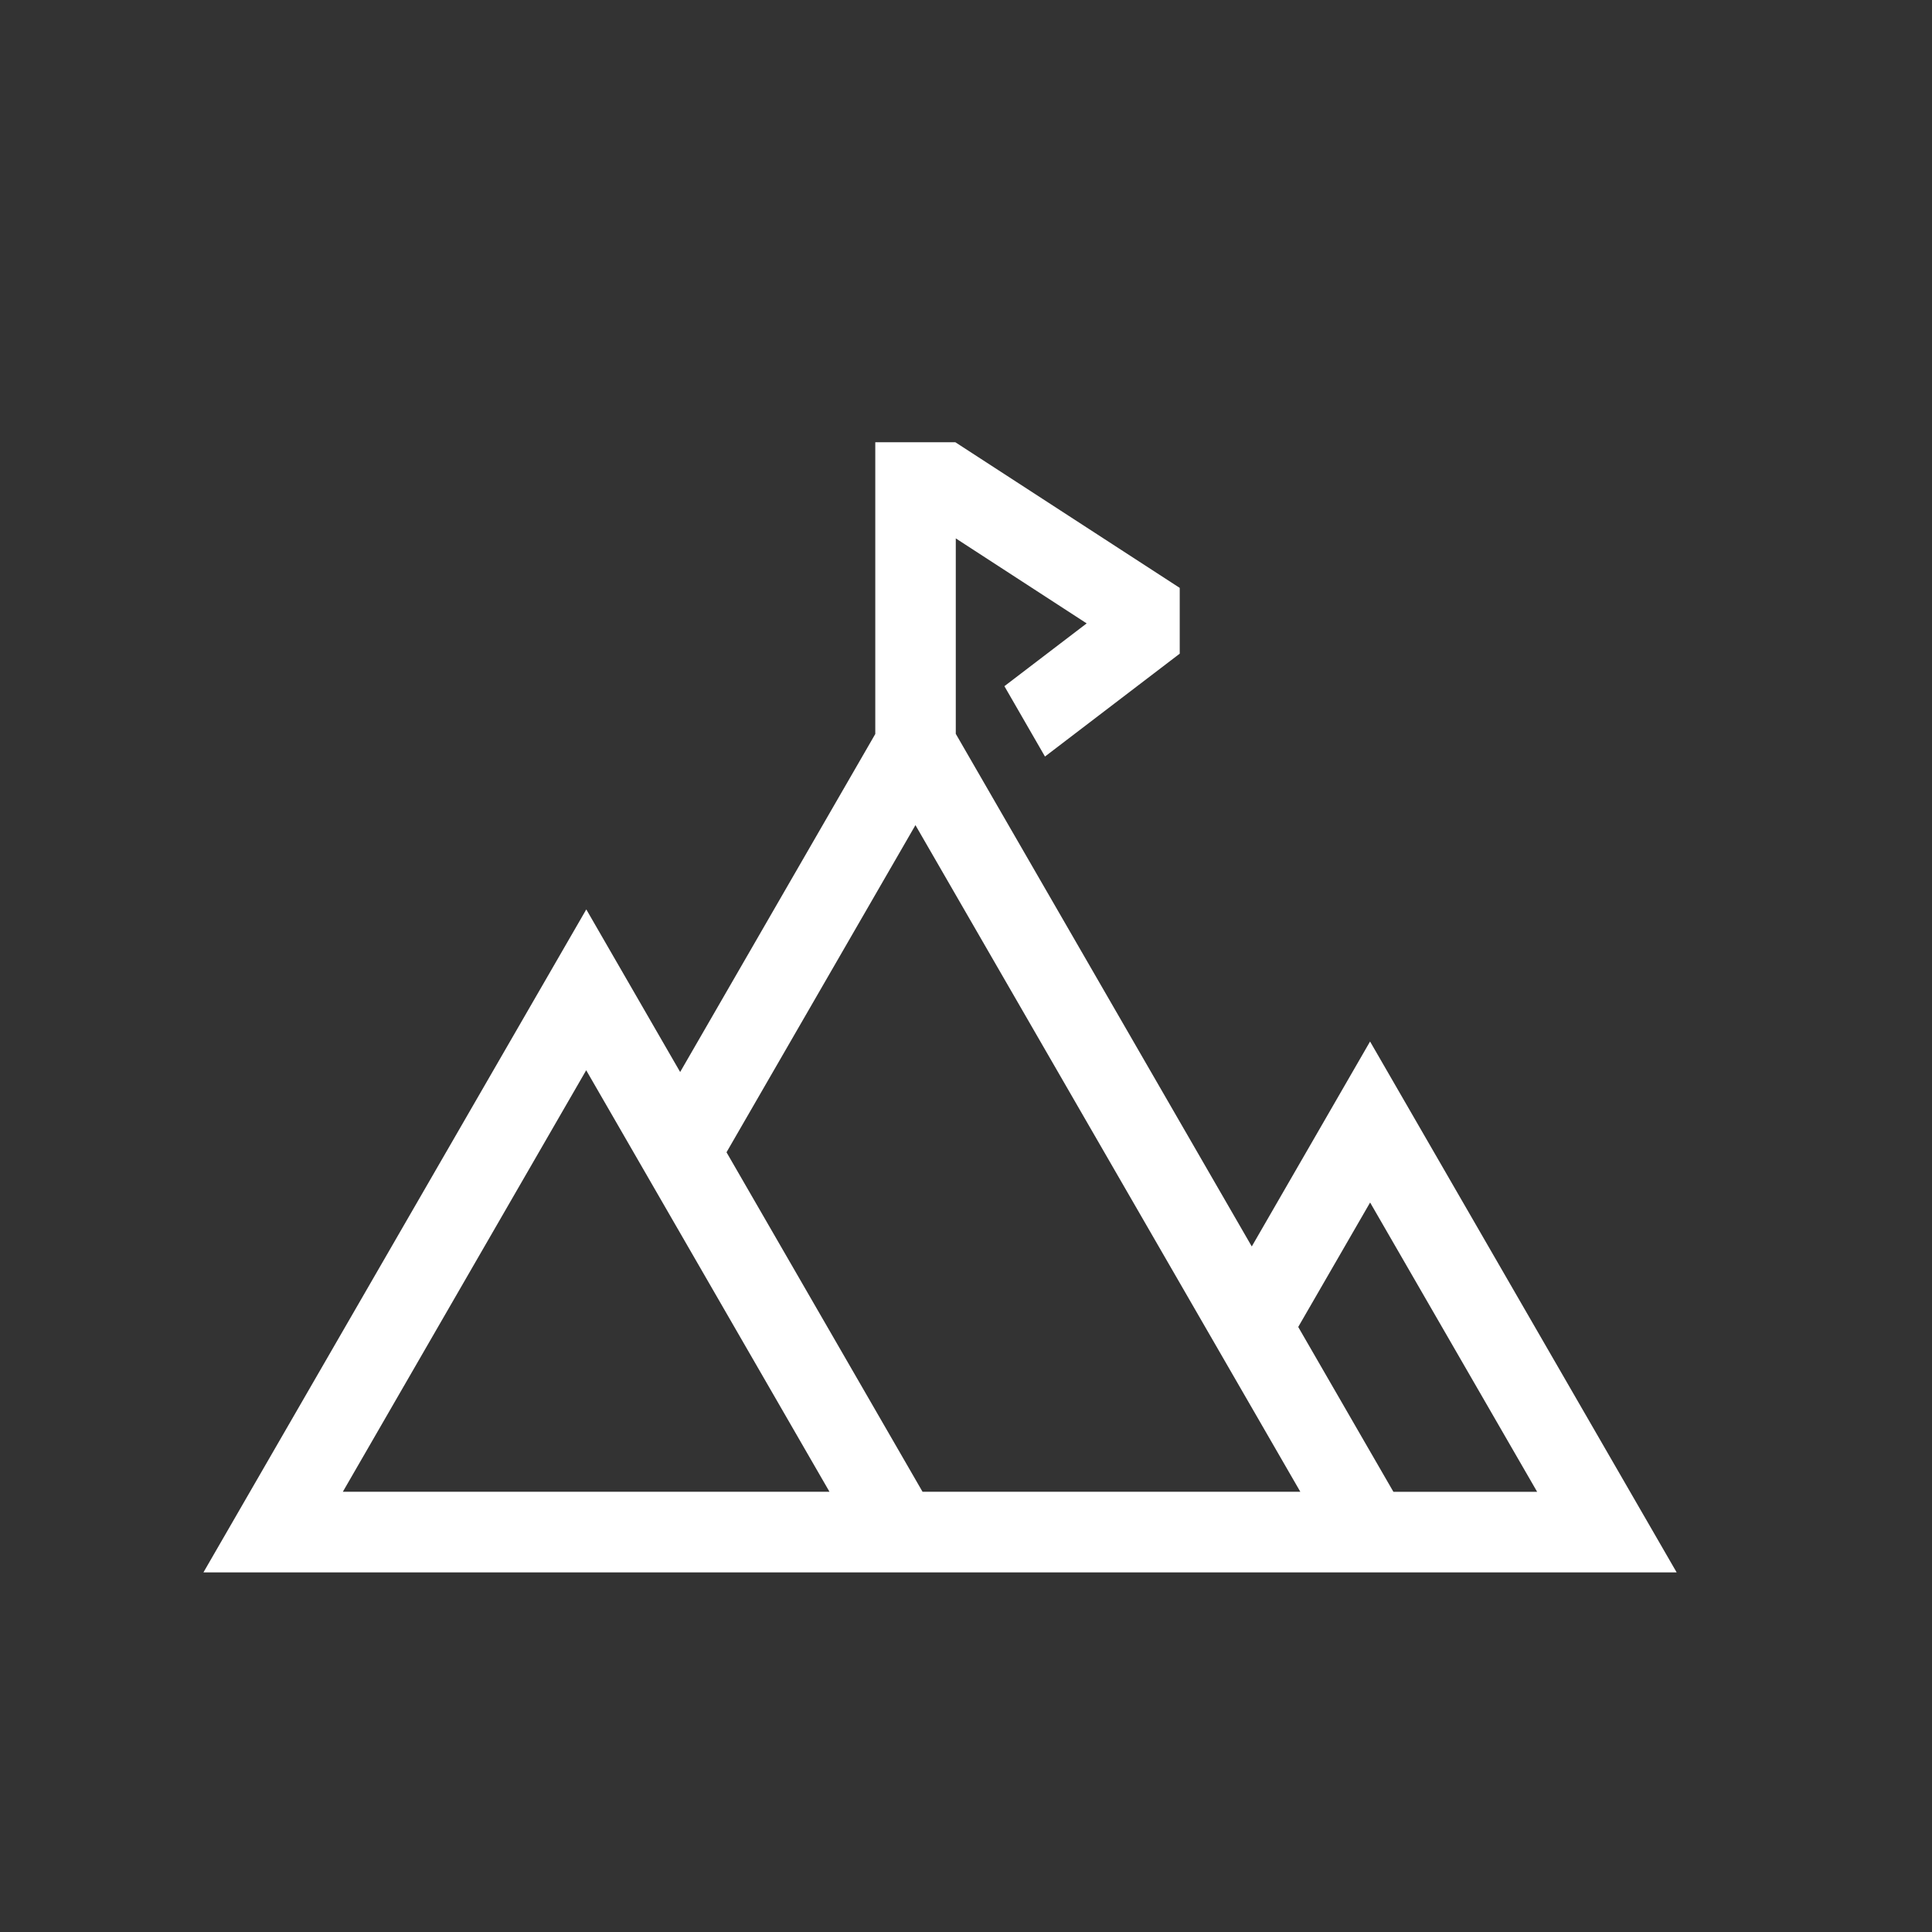 <?xml version="1.0" encoding="UTF-8"?><svg id="uuid-5200aa7e-4a13-45af-b267-c3b38d22405f" xmlns="http://www.w3.org/2000/svg" viewBox="0 0 24 24"><rect x="0" y="0" width="24" height="24" fill="#333333" stroke="none"/><defs><style>.uuid-23e183da-a375-4d83-a72d-f7ea5f01fd4d{fill:#fff;stroke-width:0px;}</style></defs><path class="uuid-23e183da-a375-4d83-a72d-f7ea5f01fd4d" d="m17.02,12.937l-1.47,2.547-3.677-6.368v-2.428l1.626,1.056-1.022.78.504.874,1.674-1.278v-.817l-2.787-1.809h-.995v3.624l-2.424,4.199-1.166-2.02-4.756,8.236h18.301l-3.808-6.594Zm-12.761,5.594l3.023-5.236,3.022,5.236h-6.046Zm7.201,0l-2.047-3.545-.388-.672,2.347-4.064,4.303,7.453.478.828h-4.693Zm5.849,0l-.368-.637-.814-1.41.893-1.546,2.075,3.594h-1.786Z"/></svg>